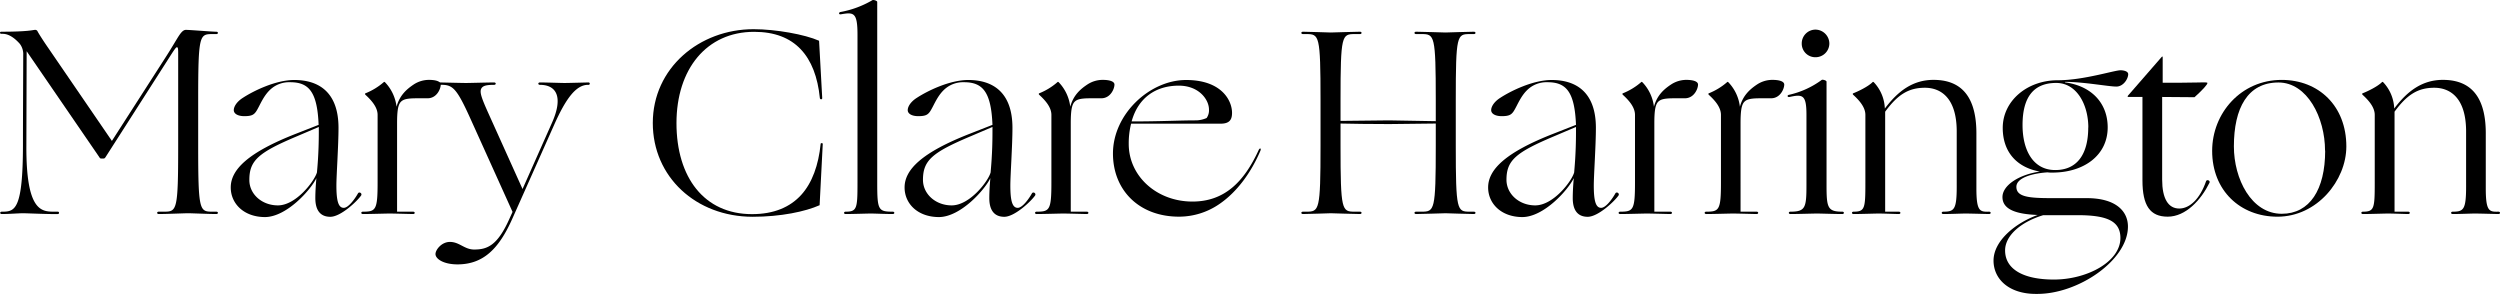 <svg xmlns="http://www.w3.org/2000/svg" viewBox="0 0 985.95 115.96"><g id="Layer_2" data-name="Layer 2"><g id="Layer_1-2" data-name="Layer 1"><path d="M.75,83.48h.63C6,83.38,9,82.13,9.05,57.54c0-11.83.11-29.88.11-35.8a6.72,6.72,0,0,0-1.35-4.46c-1.77-2-4.15-3.94-6.75-3.94H.54c-.72,0-.72-.83,0-.83,10.8,0,12.56-.73,13.29-.73a1,1,0,0,1,1,.62c.73,1.35,2.7,4.36,4.15,6.44L44.13,55.57l21-32.69c2.07-3.21,3.52-5.7,4.67-7.57,1.45-2.39,2.38-3.53,3.52-3.53,1.56,0,10.28.73,12,.73.83,0,.83.93,0,.93H83.76c-5.08,0-5.6.42-5.6,25.94V57.54c0,25.53.52,25.94,5.6,25.94h1.56c.83,0,.83.93,0,.93-2.91,0-9.65-.31-11.1-.31s-8.72.31-11.62.31c-.83,0-.83-.93,0-.93h2.07c5.09,0,5.6-.41,5.6-25.94V20.81c0-1.66-.1-2.18-.51-2.18s-1.15,1.14-3.53,4.88L41.74,61.79c-.31.52-.52.73-.94.73h-.93c-.31,0-.52-.21-.83-.73L10.51,20.19,10.4,57.54c-.1,25.53,5.81,25.94,10.9,25.94h1.45a.47.47,0,1,1,0,.93c-3,.11-12.14-.31-13.7-.31s-5.49.31-8.4.31C-.08,84.41-.18,83.48.75,83.48Z"/><path d="M91,73.93c0-7,6.75-13.8,25.94-21.27l8.72-3.42c-.52-13-3.84-16.81-11.21-16.81a10.9,10.9,0,0,0-7,2.18c-3.53,2.7-4.88,7-6.43,9.34-.93,1.35-1.87,1.86-4.67,1.86-2.49,0-4.15-.93-4.15-2.38,0-1.25,1-3.22,3.63-4.88,4.15-2.7,12.87-7,20.23-7,10.17,0,17.44,5.29,17.44,18.88,0,6.95-.83,18.68-.83,22.72,0,5.92.72,8.82,2.9,8.82,1.87,0,4.46-3.63,5.61-5.7.51-.83,1.76,0,1.24.83-1.66,2.38-8.09,8.4-12.14,8.4s-5.92-2.7-5.92-7.37c0-2.49.21-5.7.42-7.88-2.18,4.56-11.72,15.36-20.34,15.36C96.11,85.56,91,80.26,91,73.93ZM109.6,81C116.76,81,124,71.44,125,68c.11-1.35.73-7.26.73-15.77V50.07l-8.51,3.63c-15.25,6.43-18.88,9.55-18.88,17.23C98.29,76.53,103.27,81,109.6,81Z"/><path d="M143.11,83.48c5.08,0,5.81-.62,5.81-11.41V45.3c0-3-2.39-5.71-4.77-7.89-.31-.31-.21-.52,0-.62a25.41,25.41,0,0,0,7.16-4.36c.2-.21.31-.21.62.1a16.79,16.79,0,0,1,4.46,9.55c1.25-4.57,4.05-6.95,6.85-8.82a11,11,0,0,1,5.91-1.76c2.49,0,4.67.51,4.67,1.86,0,1.66-1.55,5.4-5.18,5.4H164.8c-3.64,0-5.61.21-6.75,1.45s-1.45,3.84-1.45,8.51V83.48h6.33c.83,0,.83.93,0,.93s-7.58-.2-9.24-.2-7.57.2-10.58.2C142.28,84.41,142.28,83.48,143.11,83.48Z"/><path d="M171.75,100.19c0-1.66,2.38-4.78,5.7-4.78,3.74,0,5.71,3,9.55,3,5.19,0,9.24-1.55,14-12.34l1.14-2.5-16.5-36.52c-5.71-12.66-7.16-13.7-12.14-13.59a.47.47,0,1,1,0-.94c.83,0,8.72.21,10.27.21s8.3-.21,11.11-.21c.83,0,.83.94,0,.94-3,0-4.67.31-5.19,1.76s.52,4.05,2.59,8.72l13.8,30.61,11.62-26.15c4.47-10,1.87-14.94-4.77-14.94-.83,0-.83-.94,0-.94,2.91,0,8.3.21,9.76.21s8.5-.21,9.33-.21a.48.48,0,1,1,0,.94c-4.87-.11-8.92,5.6-13.38,15.56l-16.6,37.25c-5.4,12.14-11.63,18-21.69,18C174.76,104.23,171.75,102.05,171.75,100.19Z"/><path d="M257.45,48.51c0-21.68,18.37-37,39.74-37,8.72,0,20.24,2.07,25.84,4.56l1.24,22.63c0,.62-.83.62-.93,0-.83-8.31-3.32-14.84-7.57-19.3s-10.28-6.85-18.37-6.85c-18.68,0-30.61,14.63-30.61,36s10.9,35.9,29.78,35.9c8.72,0,15.05-2.8,19.4-7.57s6.85-11.83,7.68-20.13c0-.42.83-.42.83,0l-1.24,24.18c-5.61,2.49-15.26,4.56-26.46,4.56C274.47,85.45,257.45,69.78,257.45,48.51Z"/><path d="M333.51,83.48c4.46,0,4.67-1.24,4.67-11.41V13.75c0-8.92-1.46-9-6.64-8.09-.83.1-.83-.83,0-.94A38.45,38.45,0,0,0,344.09.05c.31-.2,1.87.21,1.87.73V72.07c0,10.79.41,11.41,6.12,11.41.83,0,.83.93,0,.93-3,0-7.06-.2-8.61-.2s-7,.2-10,.2C332.68,84.41,332.68,83.48,333.51,83.48Z"/><path d="M356.75,73.93c0-7,6.74-13.8,25.94-21.27l8.72-3.42c-.52-13-3.84-16.81-11.21-16.81a10.88,10.88,0,0,0-6.95,2.18c-3.53,2.7-4.88,7-6.44,9.34-.93,1.35-1.86,1.86-4.67,1.86-2.49,0-4.15-.93-4.15-2.38,0-1.25,1-3.22,3.64-4.88,4.15-2.7,12.86-7,20.23-7,10.17,0,17.43,5.29,17.43,18.88,0,6.95-.83,18.68-.83,22.72,0,5.92.73,8.82,2.91,8.82,1.87,0,4.46-3.63,5.6-5.7.52-.83,1.77,0,1.25.83-1.66,2.38-8.1,8.4-12.14,8.4s-5.92-2.7-5.92-7.37c0-2.49.21-5.7.42-7.88-2.18,4.56-11.73,15.36-20.34,15.36C361.83,85.56,356.75,80.26,356.75,73.93ZM375.32,81c7.16,0,14.43-9.55,15.36-13,.1-1.35.73-7.26.73-15.77V50.07L382.9,53.7C367.64,60.13,364,63.25,364,70.93,364,76.53,369,81,375.32,81Z"/><path d="M408.83,83.48c5.09,0,5.82-.62,5.82-11.41V45.3c0-3-2.39-5.71-4.78-7.89-.31-.31-.2-.52,0-.62A25.14,25.14,0,0,0,417,32.43c.21-.21.31-.21.63.1a16.85,16.85,0,0,1,4.46,9.55c1.24-4.57,4-6.95,6.84-8.82a11,11,0,0,1,5.92-1.76c2.49,0,4.67.51,4.67,1.86,0,1.66-1.56,5.4-5.19,5.4h-3.84c-3.63,0-5.6.21-6.74,1.45s-1.46,3.84-1.46,8.51V83.48h6.33c.83,0,.83.93,0,.93s-7.57-.2-9.23-.2-7.58.2-10.59.2C408,84.41,408,83.48,408.83,83.48Z"/><path d="M438.93,60.55c0-15.57,14.52-29,28.84-29,14.94,0,18.68,9.23,18.06,14-.21,1.77-1.14,3.22-4.36,3.22H446.09a31.51,31.51,0,0,0-.94,8c0,12.76,11.1,22.72,25.11,22.72,12.66,0,20.34-7.78,26.05-20.13.52-1.24,1.24-.93.72.21-3.42,8-8.92,16.08-16.39,21.07A28.09,28.09,0,0,1,465,85.45C449.09,85.45,438.93,74.87,438.93,60.55Zm7.36-12.66c11.73,0,18.68-.42,25.43-.42a10.71,10.71,0,0,0,4.15-.93,5.29,5.29,0,0,0,.93-3.32c0-3.94-3.94-9.44-11.93-9.44C455.94,33.78,448.89,38.45,446.29,47.89Z"/><path d="M515.19,13.44h-1.35c-.83,0-.83-.93,0-.93,2.9,0,9.44.31,11,.31s8.61-.31,11.52-.31c.82,0,.82.93,0,.93h-2.08c-5.08,0-5.6.42-5.6,25.94v8.3l19.09-.21,18.47.32V39.38c0-25.52-.52-25.94-5.6-25.94h-2.18c-.83,0-.83-.93,0-.93,3,0,10.06.31,11.62.31s8.2-.31,11.2-.31c.84,0,.84.93,0,.93h-1.66c-5,0-5.49.42-5.49,25.94V57.54c0,25.53.51,25.94,5.49,25.94h1.66c.84,0,.84.93,0,.93-3,0-9.65-.31-11.2-.31s-8.61.31-11.62.31c-.83,0-.83-.93,0-.93h2.18c5.08,0,5.6-.41,5.6-25.94V48.72l-18.37.21c-7.16,0-15.15-.11-19.19-.21v8.82c0,25.53.52,25.94,5.6,25.94h2.08c.82,0,.82.93,0,.93-2.91,0-10.07-.31-11.52-.31s-8.1.31-11,.31c-.83,0-.83-.93,0-.93h1.35c5.08,0,5.6-.41,5.6-25.94V39.38C520.79,13.86,520.27,13.44,515.19,13.44Z"/><path d="M586.89,73.93c0-7,6.74-13.8,25.94-21.27l8.71-3.42c-.52-13-3.84-16.81-11.2-16.81a10.93,10.93,0,0,0-7,2.18c-3.52,2.7-4.87,7-6.43,9.34-.93,1.35-1.87,1.86-4.67,1.86-2.49,0-4.15-.93-4.15-2.38,0-1.25,1-3.22,3.63-4.88,4.15-2.7,12.87-7,20.24-7,10.16,0,17.43,5.29,17.43,18.88,0,6.95-.83,18.68-.83,22.72,0,5.92.72,8.82,2.9,8.82,1.87,0,4.47-3.63,5.61-5.7.52-.83,1.76,0,1.24.83-1.66,2.38-8.09,8.4-12.14,8.4s-5.91-2.7-5.91-7.37c0-2.49.2-5.7.41-7.88-2.18,4.56-11.72,15.36-20.34,15.36C592,85.56,586.89,80.26,586.89,73.93ZM605.46,81c7.16,0,14.42-9.55,15.36-13,.1-1.35.72-7.26.72-15.77V50.07L613,53.7c-15.25,6.43-18.88,9.55-18.88,17.23C594.15,76.53,599.13,81,605.46,81Z"/><path d="M639,83.48c5.09,0,5.81-.62,5.81-11.41V45.3c0-3-2.38-5.71-4.77-7.89-.31-.31-.21-.52,0-.62a25.28,25.28,0,0,0,7.16-4.36c.21-.21.31-.21.62.1a16.79,16.79,0,0,1,4.46,9.55c1.25-4.57,4-6.95,6.85-8.82A11,11,0,0,1,665,31.5c2.49,0,4.67.51,4.67,1.86,0,1.66-1.56,5.4-5.19,5.4h-3.84c-3.63,0-5.61.21-6.75,1.45s-1.45,3.84-1.45,8.51V83.48h6.33c.83,0,.83.93,0,.93s-7.58-.2-9.24-.2-7.57.2-10.58.2C638.14,84.41,638.14,83.48,639,83.48Z"/><path d="M672.9,83.48c5.09,0,5.81-.62,5.81-11.41V45.3c0-3-2.38-5.71-4.77-7.89-.31-.31-.21-.52,0-.62a25.28,25.28,0,0,0,7.16-4.36c.21-.21.31-.21.62.1a16.79,16.79,0,0,1,4.46,9.55c1.25-4.57,4.05-6.95,6.85-8.82A11,11,0,0,1,699,31.5c2.49,0,4.67.51,4.67,1.86,0,1.66-1.56,5.4-5.19,5.4h-3.84c-3.63,0-5.61.21-6.75,1.45s-1.45,3.84-1.45,8.51V83.48h6.33c.83,0,.83.93,0,.93s-7.58-.2-9.24-.2-7.57.2-10.58.2C672.07,84.41,672.07,83.48,672.9,83.48Z"/><path d="M706.1,83.48c5.92,0,6.33-1.56,6.33-10.48V45.3c0-7.89-1.45-8.2-6.64-7.06-.83.21-1.14-.62-.31-.83a34.5,34.5,0,0,0,13-5.91c.31-.21,1.87.2,1.87.72V73c0,8.92.41,10.48,6.23,10.48.82,0,.82.93,0,.93-3,0-8.41-.2-10-.2s-7.47.2-10.48.2C705.27,84.41,705.27,83.48,706.1,83.48Zm4.47-66.3a5.44,5.44,0,0,1,5.39-5.5,5.54,5.54,0,0,1,5.5,5.5,5.44,5.44,0,0,1-5.5,5.39A5.35,5.35,0,0,1,710.57,17.18Z"/><path d="M731,83.48c4.46,0,4.67-1.24,4.67-11.41V45.3c0-3-2.39-5.71-4.78-7.89-.31-.31-.2-.52,0-.62,1.87-.73,5.81-2.6,7.58-4.36.2-.21.31-.21.62.1a15.94,15.94,0,0,1,4.25,10.28c5.3-7.06,11.21-11.31,19.2-11.31,9.34,0,16.91,4.77,16.91,21.06V74.25c0,9.13,1.35,9.33,5,9.23.84,0,.84.93,0,.93s-7.57-.2-9.23-.2-5.81.2-8.82.2c-.83,0-.83-.93,0-.93,4.25,0,5.29-.73,5.29-9.86V51.52c-.1-12.86-6.22-16.91-12.55-16.91-6.54,0-10.8,2.8-15.67,9.44V83.48h5.39c.83,0,.83.93,0,.93s-6.22-.2-7.88-.2-7,.2-10,.2C730.18,84.41,730.18,83.48,731,83.48Z"/><path d="M786.21,102.78c0-8,9-15,17.43-18-8.3-.31-13.91-2.08-13.91-7.06,0-4.56,6.33-8.82,14.74-10.06-8.82-1.56-14.63-7.47-14.63-17.23,0-10.58,9.54-18.78,21.68-18.78,10.17,0,22.31-3.94,24.8-3.94,1,0,3,.31,3,1.56,0,1.76-1.86,4.87-4.67,4.87-3.11,0-12.86-1.86-20.23-1.86v.2c10.69,1.46,16.81,8.41,16.81,17.75,0,11-9.34,17.84-21.89,17.84a11.66,11.66,0,0,1-1.87-.1c-6.12.42-12.25,2.18-12.25,5.71,0,3.94,4.78,4.46,13.8,4.46h13.91c11.83,0,16.29,5.39,16.29,11.21,0,13.28-19.61,26.66-35.9,26.56C792.43,116.06,786.21,110.15,786.21,102.78ZM810,110.25c13.07,0,26.25-7,26.25-16.39,0-6.64-5.19-9-16.91-9H805.82c-8.93,2.7-15.05,8.09-15.05,13.9C790.77,106.1,797.83,110.25,810,110.25Zm13.59-60c0-8.82-4.46-17.54-12.66-17.54-8.92,0-13.28,5.6-13.28,16.6,0,10.07,4.25,17.75,12.87,17.75C818.89,67.09,823.56,61.17,823.56,50.28Z"/><path d="M844.94,71.13V38.24h-5.71c-.11,0-.21-.31,0-.52l13.28-15.25c.21-.21.41-.31.41.1V32.64c3.12,0,10.59,0,14-.11s3.64,0,3.64.21c0,.62-1.87,2.7-5.09,5.6-.83,0-9.23-.1-12.76-.1V70.82c0,7.47,2.38,11.42,6.74,11.42,4.15,0,8.2-3.84,10.59-10.8.31-.83,1.76-.2,1.34.63-3.32,6.74-9.33,13.38-16.49,13.38C847.94,85.45,844.94,81.09,844.94,71.13Z"/><path d="M872.43,59.51c0-14.94,11.42-28,27.4-28,14.63,0,25.52,10.27,25.52,26.25,0,13.38-11.52,27.7-27.18,27.7C883.53,85.45,872.43,75.18,872.43,59.51Zm44.52-.1c0-13-7-26.88-18.37-26.88C886.44,32.53,881,42.6,881,57.75c0,12.76,6.85,26.56,18.89,26.56C910.93,84.31,917,74.76,917,59.41Z"/><path d="M931.89,83.48c4.46,0,4.66-1.24,4.66-11.41V45.3c0-3-2.38-5.71-4.77-7.89-.31-.31-.21-.52,0-.62,1.87-.73,5.81-2.6,7.58-4.36.2-.21.31-.21.62.1a15.94,15.94,0,0,1,4.25,10.28c5.29-7.06,11.21-11.31,19.2-11.31,9.34,0,16.91,4.77,16.91,21.06V74.25c0,9.13,1.35,9.33,5,9.23.83,0,.83.93,0,.93s-7.57-.2-9.23-.2-5.81.2-8.82.2c-.83,0-.83-.93,0-.93,4.25,0,5.29-.73,5.29-9.86V51.52c-.1-12.86-6.23-16.91-12.55-16.91-6.54,0-10.8,2.8-15.67,9.44V83.48h5.39c.83,0,.83.93,0,.93s-6.22-.2-7.88-.2-7,.2-10,.2C931.06,84.41,931.06,83.48,931.89,83.48Z"/></g></g></svg>